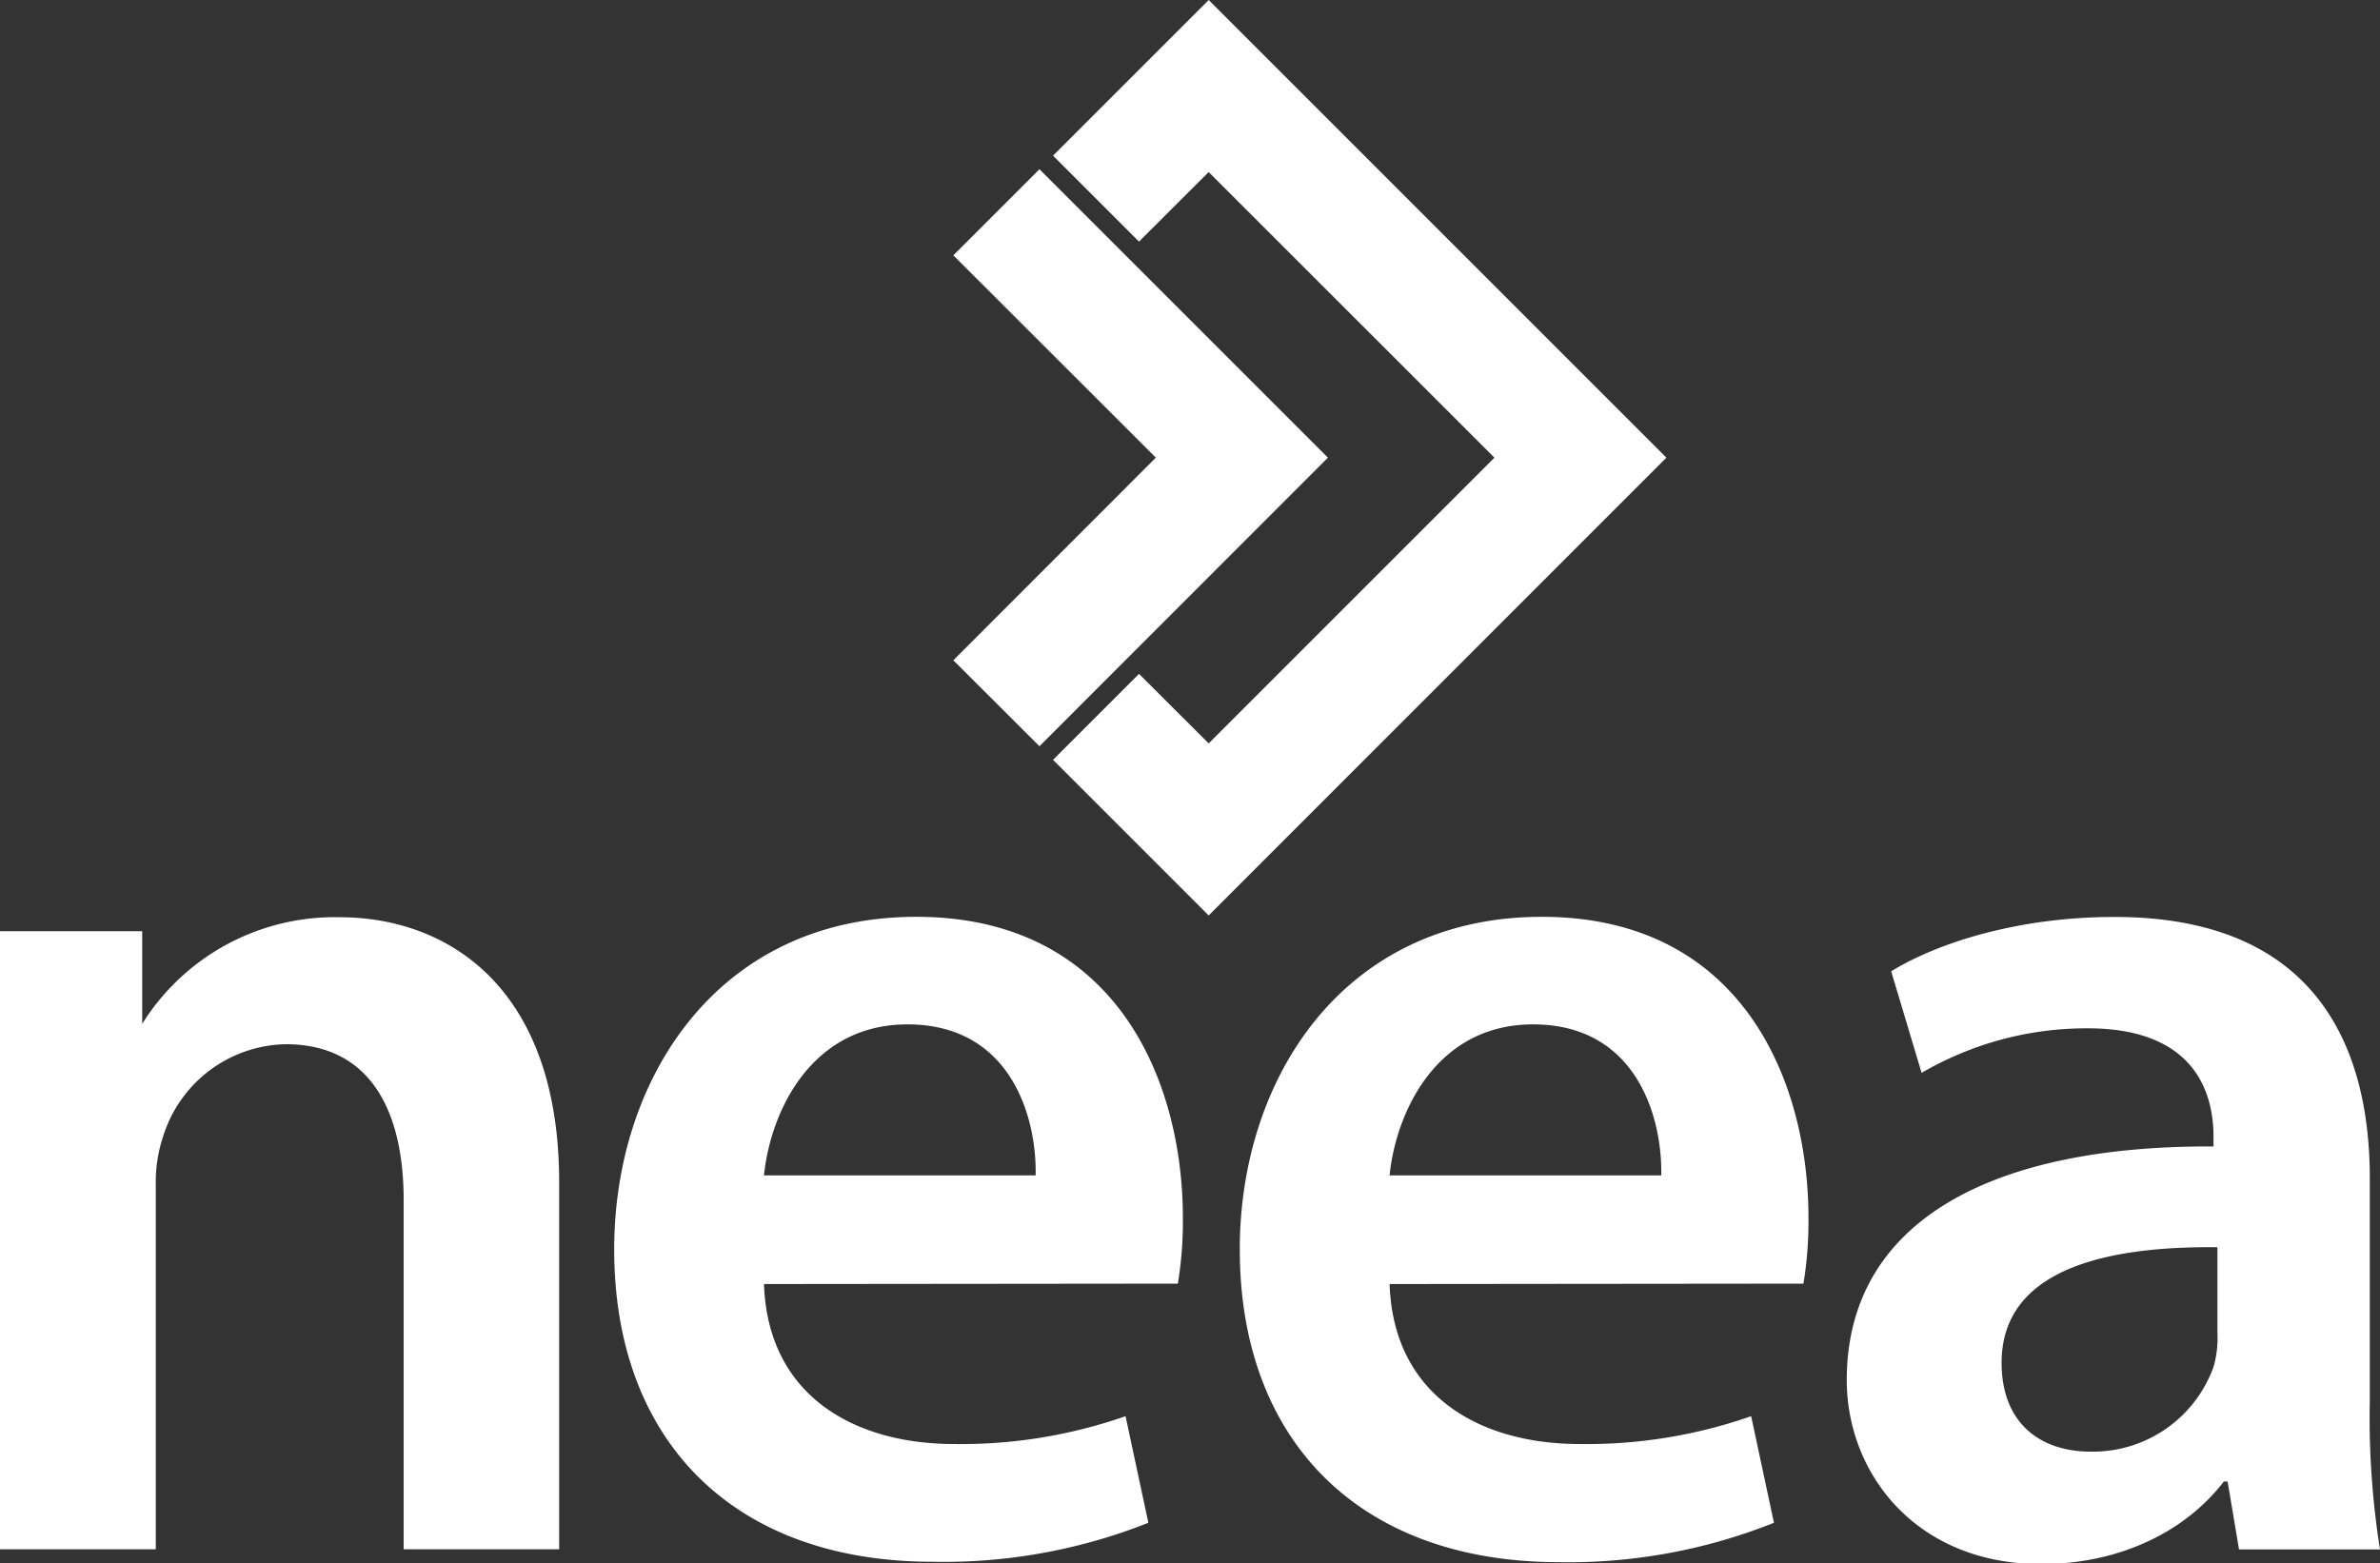 <svg id="Layer_1" data-name="Layer 1" xmlns="http://www.w3.org/2000/svg" viewBox="0 0 175.23 115.11"><rect x="0" y="0" width="175.23" height="115.11" fill="#333333" stroke="none"/><defs><style>.cls-1{fill:#fff}</style></defs><title>brand-inverted</title><path class="cls-1" d="M0 68.57h10.47v6.82A16.71 16.71 0 0 1 25 67.54c7.95 0 16.17 5.14 16.17 19.54v27H29.72v-25.7c0-6.54-2.43-11.49-8.69-11.49a9.65 9.65 0 0 0-9 6.73 10.66 10.66 0 0 0-.56 3.64v26.82H0zm56.25 25.98c.28 8.22 6.64 11.78 14 11.78a36.73 36.73 0 0 0 12.62-2.05l1.68 7.85A40.85 40.85 0 0 1 68.68 115c-14.77 0-23.46-9-23.46-23 0-12.62 7.66-24.49 22.24-24.49 14.77 0 19.63 12.15 19.63 22.15a28.35 28.35 0 0 1-.37 4.86zm20-8c.09-4.21-1.78-11.12-9.44-11.12-7.1 0-10.09 6.45-10.56 11.12zm26.06 8c.28 8.22 6.64 11.78 14 11.78a36.73 36.73 0 0 0 12.62-2.05l1.68 7.85a40.85 40.85 0 0 1-15.89 2.9C100 115 91.28 106 91.28 92c0-12.62 7.66-24.49 22.24-24.49 14.77 0 19.63 12.15 19.63 22.15a28.35 28.35 0 0 1-.37 4.86zm20-8c.09-4.21-1.78-11.12-9.44-11.12-7.1 0-10.09 6.45-10.56 11.12zm52.17 16.6a61.41 61.41 0 0 0 .75 10.94h-10.38l-.84-5h-.28c-2.71 3.55-7.48 6.08-13.46 6.08-9.16 0-14.3-6.64-14.3-13.55 0-11.4 10.19-17.29 27-17.2v-.75c0-3-1.22-7.95-9.25-7.95A24.11 24.11 0 0 0 141.48 79l-2.24-7.48c3.36-2.06 9.25-4 16.45-4 14.58 0 18.79 9.25 18.79 19.25zm-11.22-11.31c-8.13-.09-15.89 1.59-15.89 8.51 0 4.49 2.9 6.54 6.54 6.54a9.44 9.44 0 0 0 9.07-6.26 7.79 7.79 0 0 0 .28-2.52zM122.69 33.7L88.99 0 77.53 11.46l6.33 6.33 5.13-5.12 21.04 21.03-21.04 21.04-5.13-5.12-6.33 6.33 11.46 11.46 33.7-33.71z"/><path class="cls-1" d="M76.53 12.46l-6.34 6.34L85.1 33.7 70.19 48.62l6.34 6.33L97.77 33.7 76.53 12.46z"/></svg>